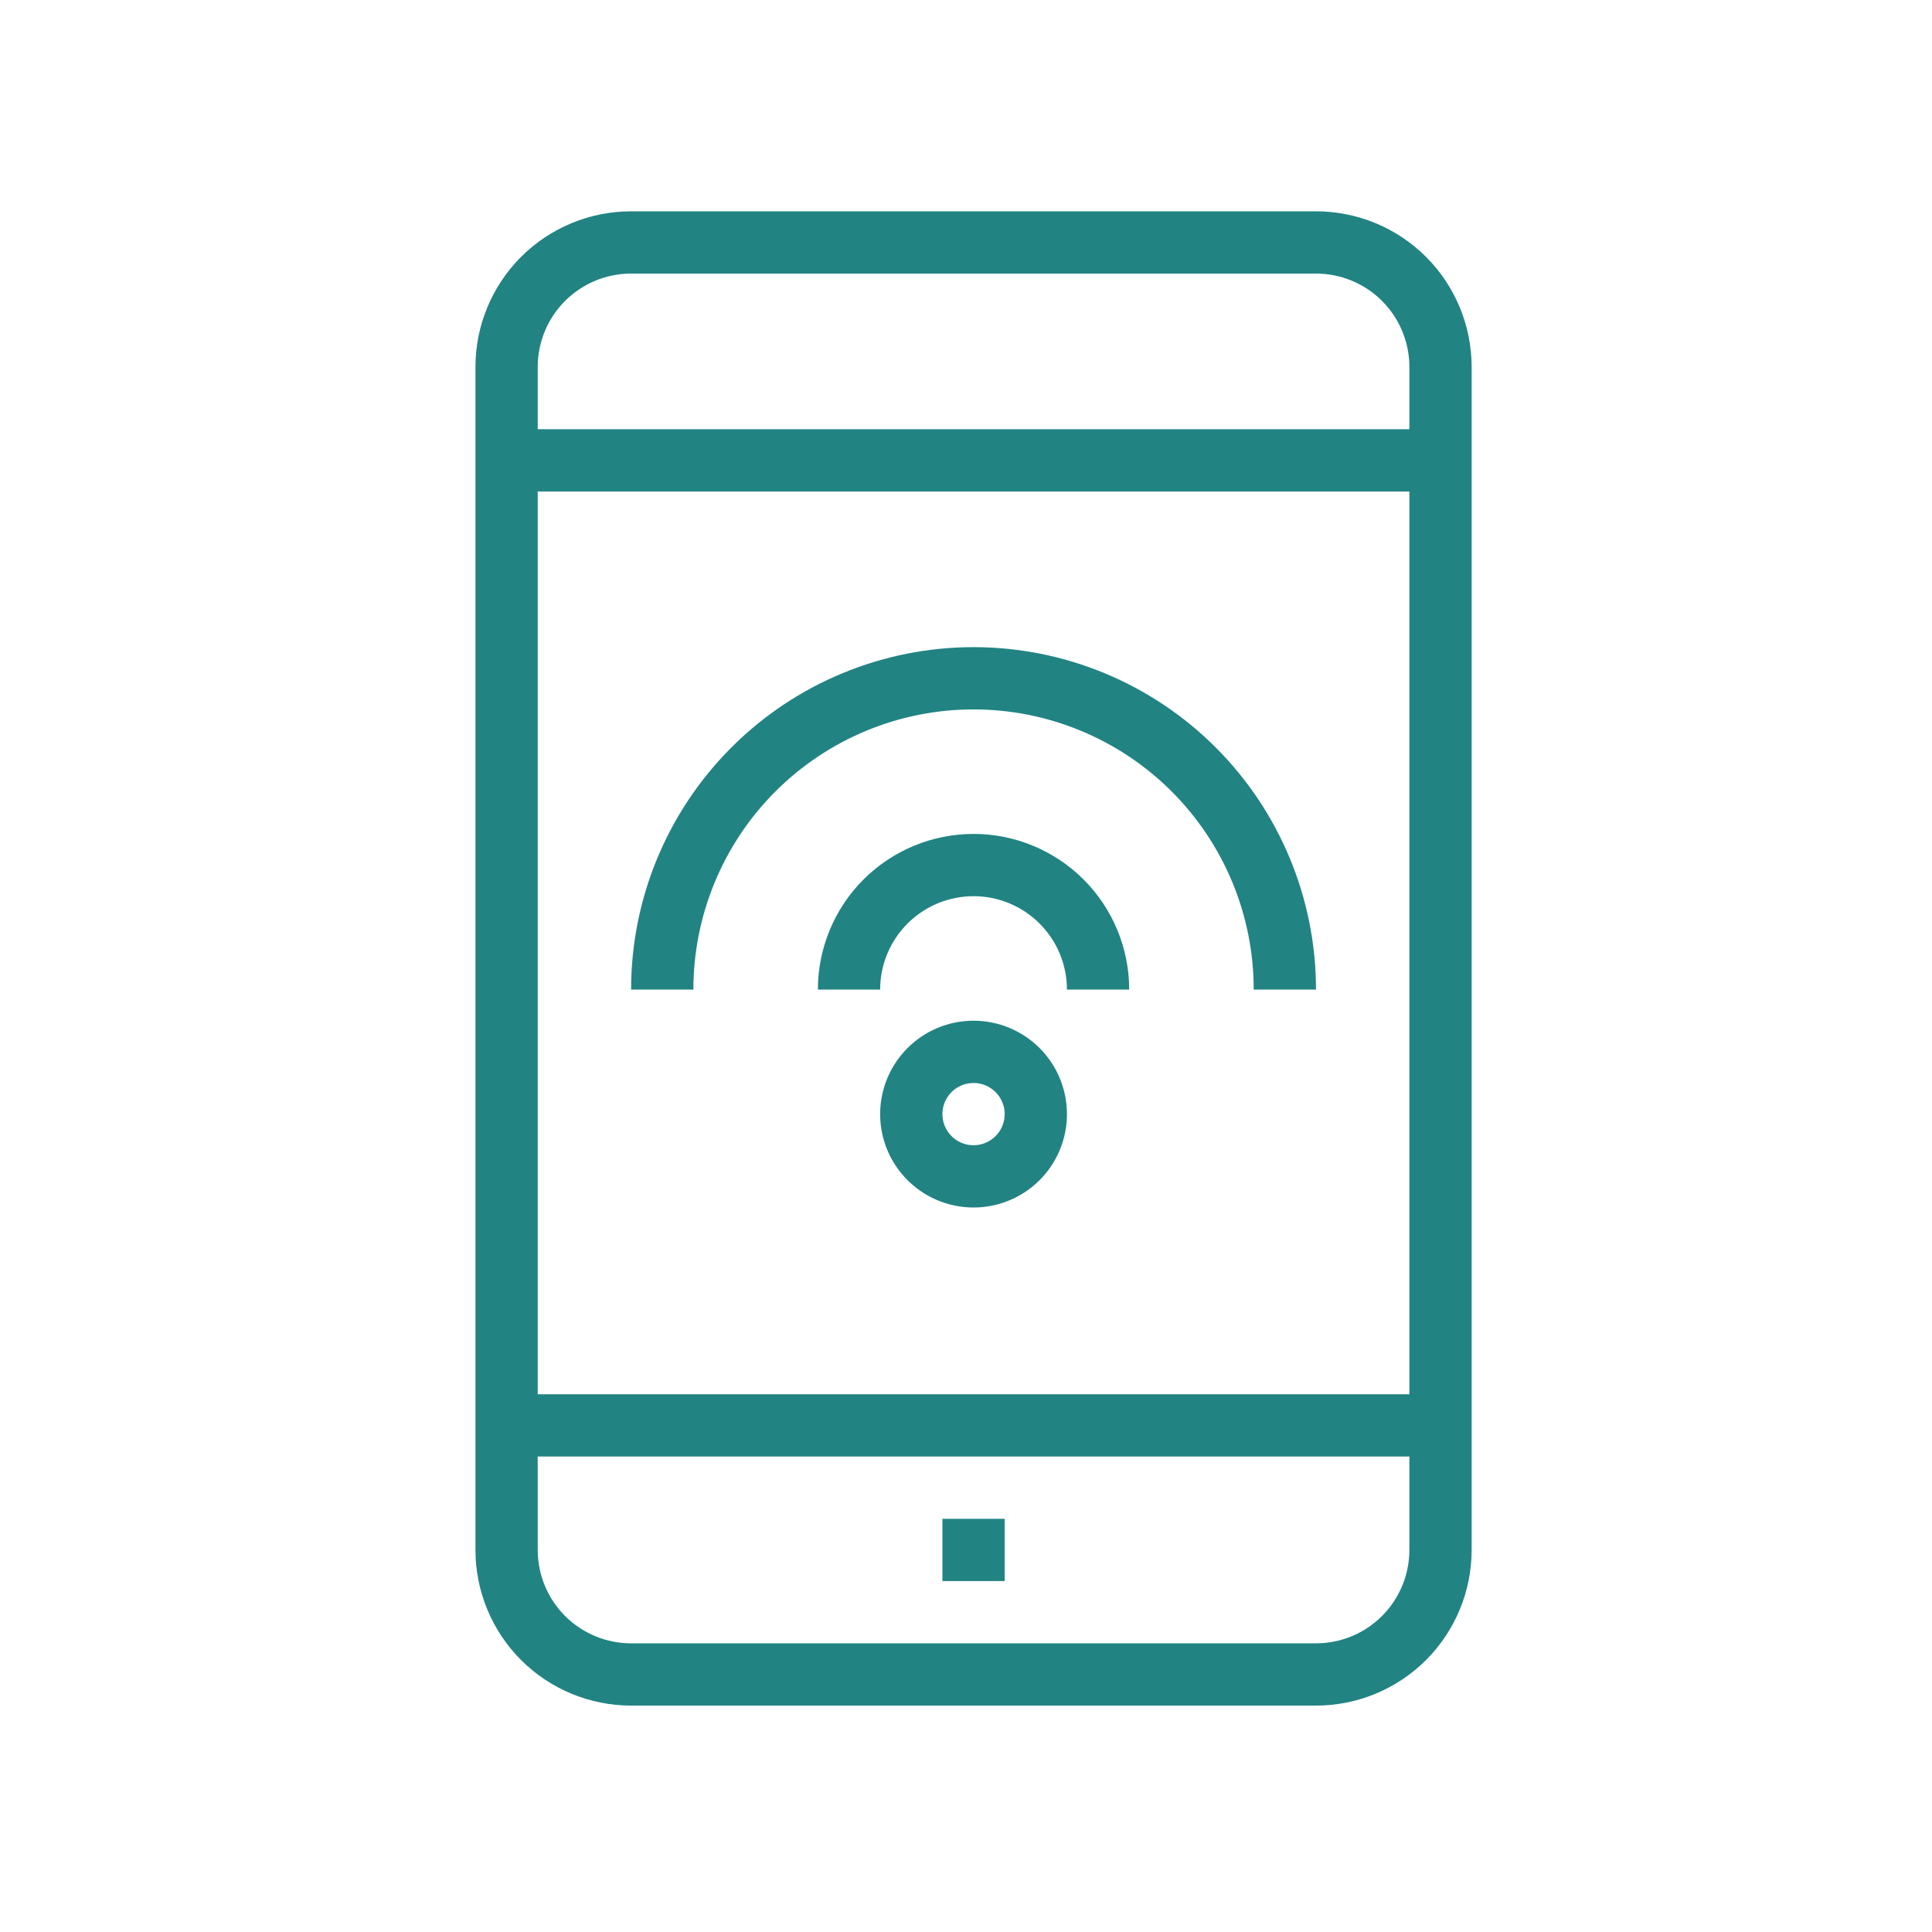 <?xml version="1.0" encoding="UTF-8"?>
<svg xmlns="http://www.w3.org/2000/svg" width="128" height="128" viewBox="0 0 128 128" fill="none">
  <g clip-path="url(#clip0_387_9018)">
    <path d="M87.188 14H41.812C39.078 14 36.454 15.086 34.52 17.02C32.587 18.954 31.5 21.578 31.5 24.312V102.688C31.5 104.042 31.767 105.383 32.285 106.634C32.803 107.885 33.563 109.022 34.52 109.98C35.478 110.937 36.615 111.697 37.866 112.215C39.117 112.733 40.458 113 41.812 113H87.188C88.542 113 89.883 112.733 91.134 112.215C92.385 111.697 93.522 110.937 94.48 109.98C95.437 109.022 96.197 107.885 96.715 106.634C97.233 105.383 97.5 104.042 97.5 102.688V24.312C97.5 21.578 96.413 18.954 94.48 17.02C92.546 15.086 89.922 14 87.188 14ZM93.375 102.688C93.375 104.329 92.723 105.902 91.563 107.063C90.402 108.223 88.829 108.875 87.188 108.875H41.812C40.172 108.875 38.598 108.223 37.437 107.063C36.277 105.902 35.625 104.329 35.625 102.688V96.5H93.375V102.688ZM93.375 92.375H35.625V32.562H93.375V92.375ZM93.375 28.438H35.625V24.312C35.625 22.672 36.277 21.098 37.437 19.937C38.598 18.777 40.172 18.125 41.812 18.125H87.188C88.829 18.125 90.402 18.777 91.563 19.937C92.723 21.098 93.375 22.672 93.375 24.312V28.438Z" fill="#228383"></path>
    <path d="M66.562 100.625H62.438V104.75H66.562V100.625Z" fill="#228383"></path>
    <path d="M64.5 47C69.423 47 74.144 48.956 77.626 52.437C81.107 55.918 83.062 60.639 83.062 65.562H87.188C87.188 59.545 84.797 53.775 80.543 49.52C76.288 45.265 70.517 42.875 64.5 42.875C58.483 42.875 52.712 45.265 48.458 49.52C44.203 53.775 41.812 59.545 41.812 65.562H45.938C45.938 60.639 47.893 55.918 51.374 52.437C54.855 48.956 59.577 47 64.5 47Z" fill="#228383"></path>
    <path d="M64.5 55.25C61.765 55.25 59.142 56.337 57.208 58.27C55.274 60.204 54.188 62.828 54.188 65.562H58.312C58.312 63.922 58.964 62.348 60.125 61.187C61.285 60.027 62.859 59.375 64.5 59.375C66.141 59.375 67.715 60.027 68.875 61.187C70.036 62.348 70.688 63.922 70.688 65.562H74.812C74.812 62.828 73.726 60.204 71.792 58.27C69.858 56.337 67.235 55.25 64.5 55.25Z" fill="#228383"></path>
    <path d="M64.5 67.625C63.276 67.625 62.08 67.988 61.062 68.668C60.045 69.348 59.252 70.314 58.783 71.445C58.315 72.575 58.193 73.819 58.431 75.02C58.67 76.22 59.259 77.322 60.125 78.188C60.99 79.053 62.093 79.642 63.293 79.881C64.493 80.12 65.737 79.997 66.868 79.529C67.999 79.061 68.965 78.268 69.645 77.25C70.325 76.233 70.688 75.036 70.688 73.812C70.688 72.171 70.036 70.598 68.875 69.437C67.715 68.277 66.141 67.625 64.5 67.625ZM64.5 75.875C64.092 75.875 63.693 75.754 63.354 75.527C63.015 75.301 62.751 74.979 62.594 74.602C62.438 74.225 62.398 73.81 62.477 73.41C62.557 73.01 62.753 72.642 63.042 72.354C63.33 72.066 63.697 71.869 64.098 71.79C64.498 71.71 64.912 71.751 65.289 71.907C65.666 72.063 65.988 72.328 66.215 72.667C66.442 73.006 66.562 73.405 66.562 73.812C66.562 74.359 66.345 74.884 65.958 75.271C65.572 75.658 65.047 75.875 64.5 75.875Z" fill="#228383"></path>
  </g>
  <defs>
    <clipPath id="clip0_387_9018">
      <rect width="99" height="99" fill="white" transform="translate(15 14)"></rect>
    </clipPath>
  </defs>
</svg>
